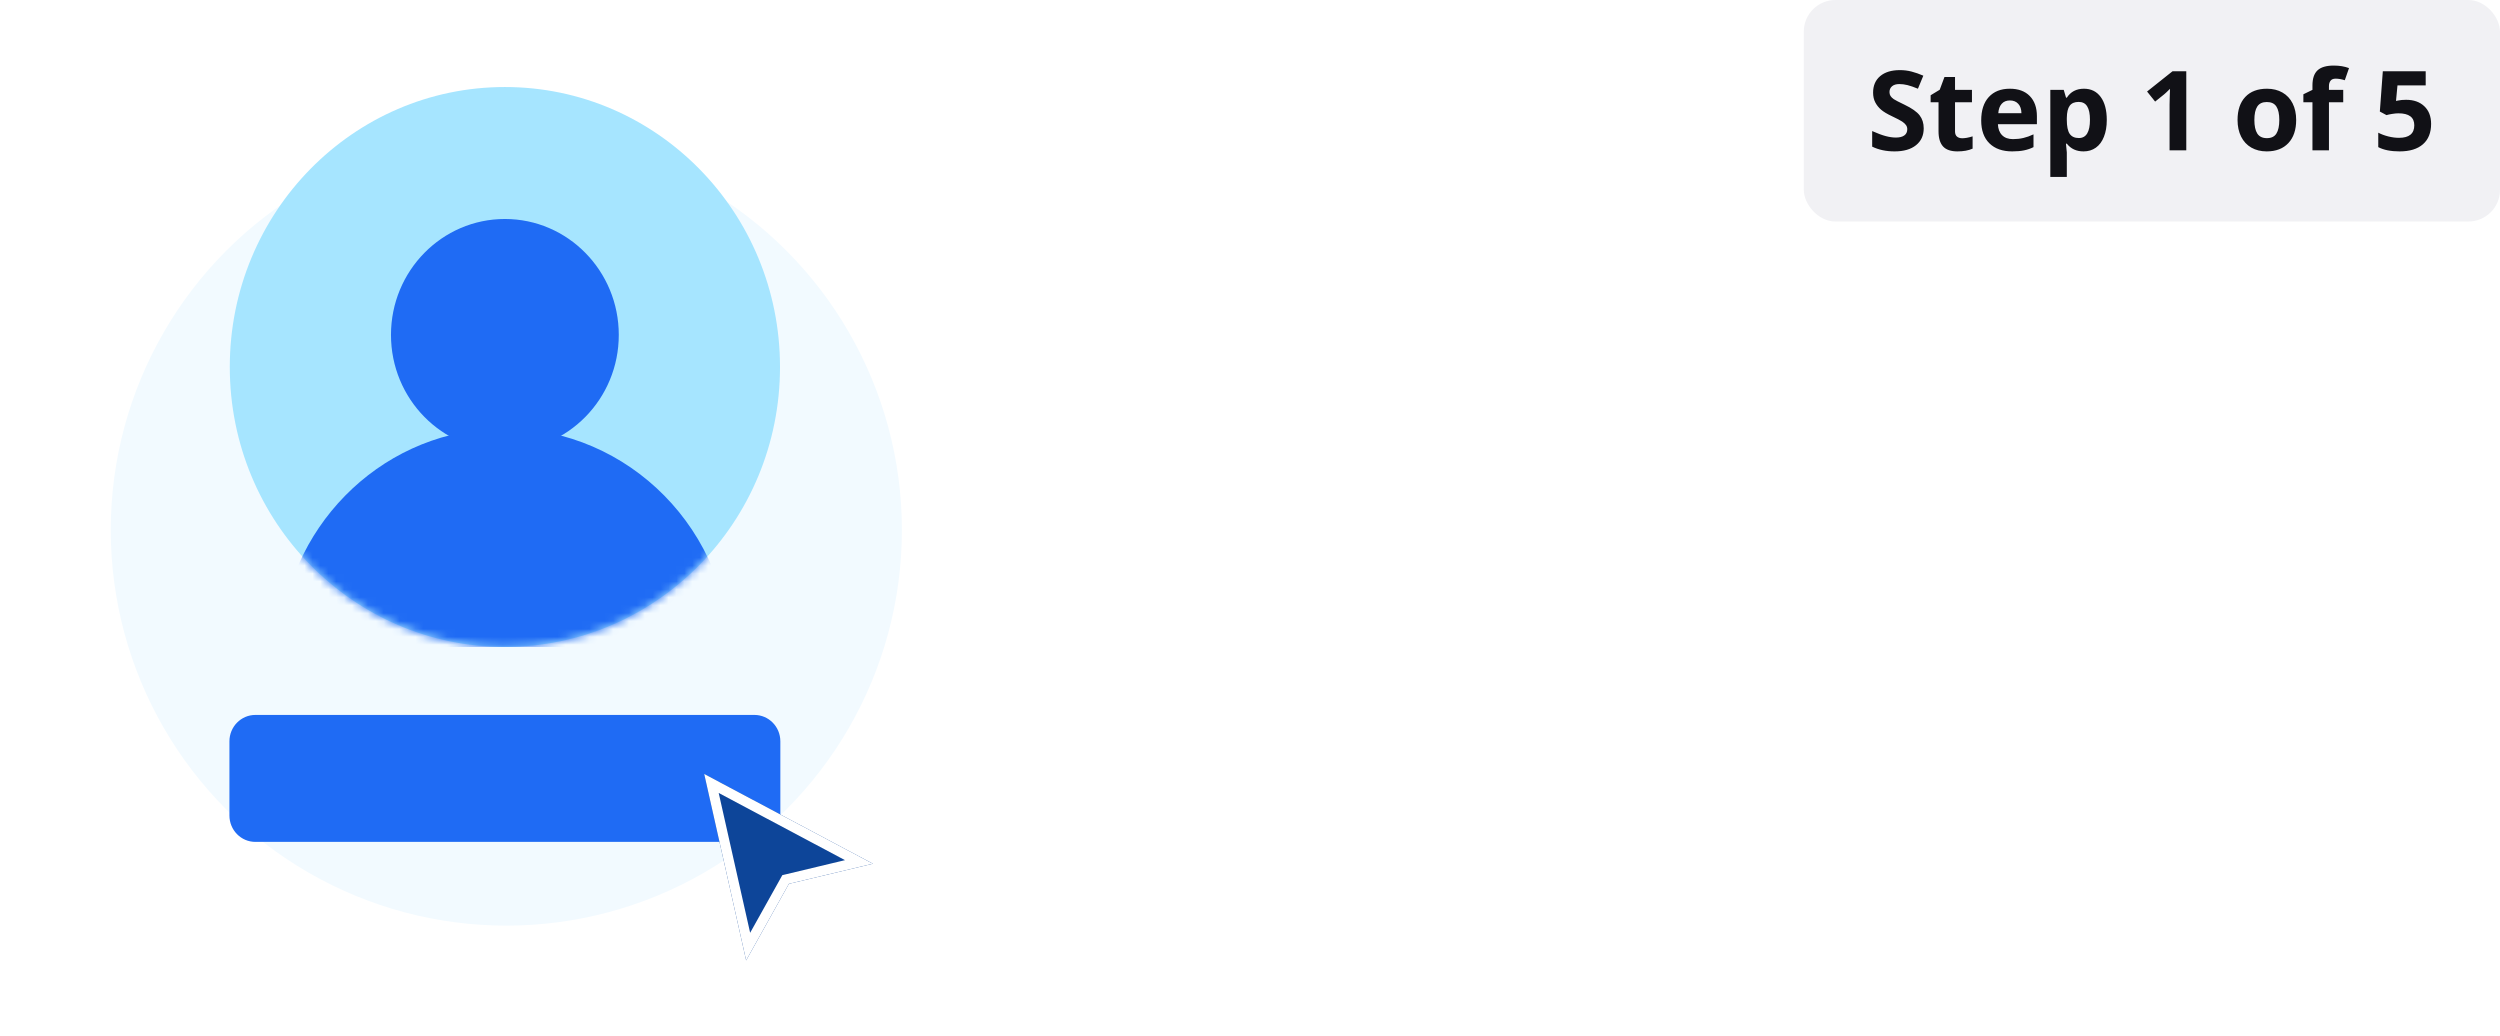 <svg width="316" height="131" viewBox="0 0 316 131" fill="none" xmlns="http://www.w3.org/2000/svg">
<circle cx="64" cy="67" r="50" fill="#F2FAFF"/>
<path d="M63.819 81.775C83.024 81.775 98.593 65.931 98.593 46.387C98.593 26.843 83.024 11 63.819 11C44.614 11 29.045 26.843 29.045 46.387C29.045 65.931 44.614 81.775 63.819 81.775Z" fill="#A6E5FF"/>
<mask id="mask0_884_18511" style="mask-type:luminance" maskUnits="userSpaceOnUse" x="29" y="11" width="70" height="71">
<path d="M63.817 81.776C83.022 81.776 98.591 65.933 98.591 46.389C98.591 26.845 83.022 11.002 63.817 11.002C44.612 11.002 29.043 26.845 29.043 46.389C29.043 65.933 44.612 81.776 63.817 81.776Z" fill="white"/>
</mask>
<g mask="url(#mask0_884_18511)">
<path d="M63.817 56.981C71.768 56.981 78.214 50.422 78.214 42.331C78.214 34.239 71.768 27.68 63.817 27.68C55.866 27.68 49.42 34.239 49.42 42.331C49.42 50.422 55.866 56.981 63.817 56.981Z" fill="#1F6BF4"/>
<path d="M92.3 81.773C91.547 65.77 78.169 53.418 62.399 54.184C47.737 54.906 36.042 66.852 35.289 81.773H92.256H92.3Z" fill="#1F6BF4"/>
</g>
<path d="M95.358 90.367H32.278C30.468 90.367 29 91.861 29 93.703V103.08C29 104.922 30.468 106.415 32.278 106.415H95.358C97.169 106.415 98.636 104.922 98.636 103.08V93.703C98.636 91.861 97.169 90.367 95.358 90.367Z" fill="#1F6BF4"/>
<g filter="url(#filter0_d_884_18511)">
<path d="M89.012 97.11L110.335 108.454L99.717 110.996L94.312 120.675L89.012 97.11Z" fill="#0D4599"/>
<path d="M94.565 118.93L89.927 98.311L108.571 108.229L99.57 110.384L99.301 110.448L99.167 110.689L94.565 118.93Z" stroke="white" stroke-width="1.259"/>
</g>
<rect x="228" width="88" height="28" rx="4" fill="#F1F1F4"/>
<path d="M243.157 16.225C243.157 17.127 242.831 17.838 242.18 18.357C241.533 18.877 240.63 19.137 239.473 19.137C238.406 19.137 237.463 18.936 236.643 18.535V16.566C237.317 16.867 237.887 17.079 238.352 17.202C238.821 17.325 239.249 17.387 239.637 17.387C240.102 17.387 240.457 17.298 240.703 17.12C240.954 16.942 241.079 16.678 241.079 16.327C241.079 16.131 241.024 15.958 240.915 15.808C240.806 15.653 240.644 15.505 240.43 15.363C240.22 15.222 239.789 14.996 239.138 14.687C238.527 14.399 238.069 14.124 237.764 13.859C237.458 13.595 237.215 13.287 237.032 12.937C236.85 12.586 236.759 12.175 236.759 11.706C236.759 10.822 237.057 10.127 237.654 9.621C238.256 9.115 239.085 8.862 240.143 8.862C240.662 8.862 241.157 8.924 241.626 9.047C242.1 9.17 242.594 9.343 243.109 9.566L242.426 11.214C241.893 10.995 241.451 10.842 241.1 10.756C240.753 10.669 240.411 10.626 240.074 10.626C239.673 10.626 239.366 10.719 239.151 10.906C238.937 11.093 238.83 11.337 238.83 11.638C238.83 11.825 238.873 11.989 238.96 12.13C239.047 12.267 239.183 12.401 239.37 12.533C239.562 12.661 240.01 12.893 240.717 13.23C241.651 13.677 242.291 14.126 242.638 14.577C242.984 15.024 243.157 15.573 243.157 16.225ZM248.024 17.476C248.389 17.476 248.826 17.396 249.337 17.236V18.788C248.817 19.02 248.179 19.137 247.423 19.137C246.589 19.137 245.98 18.927 245.598 18.508C245.219 18.084 245.03 17.451 245.03 16.607V12.923H244.032V12.041L245.181 11.344L245.782 9.73H247.115V11.357H249.255V12.923H247.115V16.607C247.115 16.904 247.197 17.122 247.361 17.264C247.53 17.405 247.751 17.476 248.024 17.476ZM254.054 12.697C253.612 12.697 253.265 12.838 253.015 13.121C252.764 13.399 252.62 13.796 252.584 14.31H255.51C255.501 13.796 255.366 13.399 255.106 13.121C254.847 12.838 254.496 12.697 254.054 12.697ZM254.348 19.137C253.117 19.137 252.156 18.797 251.463 18.118C250.77 17.439 250.424 16.477 250.424 15.233C250.424 13.953 250.743 12.964 251.381 12.267C252.023 11.565 252.91 11.214 254.04 11.214C255.12 11.214 255.961 11.521 256.562 12.137C257.164 12.752 257.465 13.602 257.465 14.687V15.698H252.536C252.559 16.291 252.734 16.753 253.062 17.086C253.391 17.419 253.851 17.585 254.443 17.585C254.904 17.585 255.339 17.537 255.749 17.441C256.159 17.346 256.588 17.193 257.034 16.983V18.597C256.67 18.779 256.28 18.913 255.865 19C255.451 19.091 254.945 19.137 254.348 19.137ZM263.357 19.137C262.46 19.137 261.756 18.811 261.245 18.159H261.136C261.209 18.797 261.245 19.166 261.245 19.267V22.363H259.16V11.357H260.855L261.149 12.349H261.245C261.733 11.592 262.455 11.214 263.412 11.214C264.314 11.214 265.021 11.562 265.531 12.26C266.042 12.957 266.297 13.925 266.297 15.165C266.297 15.981 266.176 16.689 265.935 17.291C265.698 17.893 265.358 18.351 264.916 18.665C264.474 18.98 263.954 19.137 263.357 19.137ZM262.742 12.882C262.227 12.882 261.851 13.041 261.614 13.36C261.377 13.675 261.254 14.197 261.245 14.926V15.151C261.245 15.972 261.366 16.56 261.607 16.915C261.854 17.27 262.241 17.448 262.77 17.448C263.704 17.448 264.171 16.678 264.171 15.138C264.171 14.386 264.055 13.823 263.822 13.449C263.594 13.071 263.234 12.882 262.742 12.882ZM276.346 19H274.233V13.217L274.254 12.267L274.288 11.227C273.937 11.579 273.693 11.809 273.557 11.918L272.408 12.841L271.39 11.569L274.609 9.006H276.346V19ZM284.952 15.165C284.952 15.921 285.075 16.494 285.321 16.881C285.572 17.268 285.978 17.462 286.538 17.462C287.094 17.462 287.493 17.27 287.734 16.888C287.98 16.5 288.104 15.926 288.104 15.165C288.104 14.409 287.98 13.841 287.734 13.463C287.488 13.085 287.085 12.896 286.524 12.896C285.968 12.896 285.567 13.085 285.321 13.463C285.075 13.837 284.952 14.404 284.952 15.165ZM290.236 15.165C290.236 16.409 289.908 17.382 289.252 18.084C288.596 18.786 287.682 19.137 286.511 19.137C285.777 19.137 285.13 18.977 284.569 18.658C284.009 18.335 283.578 17.872 283.277 17.27C282.977 16.669 282.826 15.967 282.826 15.165C282.826 13.916 283.152 12.946 283.804 12.253C284.455 11.56 285.371 11.214 286.552 11.214C287.285 11.214 287.933 11.373 288.493 11.692C289.054 12.011 289.484 12.469 289.785 13.066C290.086 13.663 290.236 14.363 290.236 15.165ZM296.184 12.923H294.379V19H292.294V12.923H291.146V11.918L292.294 11.357V10.797C292.294 9.926 292.508 9.291 292.937 8.89C293.365 8.489 294.051 8.288 294.994 8.288C295.714 8.288 296.354 8.395 296.915 8.609L296.382 10.141C295.963 10.008 295.575 9.942 295.22 9.942C294.924 9.942 294.709 10.031 294.577 10.209C294.445 10.382 294.379 10.605 294.379 10.879V11.357H296.184V12.923ZM304.127 12.615C305.093 12.615 305.861 12.886 306.431 13.429C307.005 13.971 307.292 14.714 307.292 15.657C307.292 16.774 306.948 17.633 306.26 18.234C305.572 18.836 304.587 19.137 303.307 19.137C302.195 19.137 301.297 18.957 300.613 18.597V16.771C300.973 16.963 301.393 17.12 301.871 17.243C302.35 17.362 302.803 17.421 303.231 17.421C304.521 17.421 305.166 16.892 305.166 15.835C305.166 14.828 304.498 14.324 303.163 14.324C302.922 14.324 302.655 14.349 302.363 14.399C302.072 14.445 301.835 14.495 301.652 14.55L300.812 14.099L301.188 9.006H306.608V10.797H303.04L302.855 12.759L303.095 12.711C303.373 12.647 303.717 12.615 304.127 12.615Z" fill="#111116"/>
<defs>
<filter id="filter0_d_884_18511" x="88.292" y="97.11" width="22.764" height="25.004" filterUnits="userSpaceOnUse" color-interpolation-filters="sRGB">
<feFlood flood-opacity="0" result="BackgroundImageFix"/>
<feColorMatrix in="SourceAlpha" type="matrix" values="0 0 0 0 0 0 0 0 0 0 0 0 0 0 0 0 0 0 127 0" result="hardAlpha"/>
<feOffset dy="0.72"/>
<feGaussianBlur stdDeviation="0.36"/>
<feComposite in2="hardAlpha" operator="out"/>
<feColorMatrix type="matrix" values="0 0 0 0 0 0 0 0 0 0 0 0 0 0 0 0 0 0 0.25 0"/>
<feBlend mode="normal" in2="BackgroundImageFix" result="effect1_dropShadow_884_18511"/>
<feBlend mode="normal" in="SourceGraphic" in2="effect1_dropShadow_884_18511" result="shape"/>
</filter>
</defs>
</svg>

